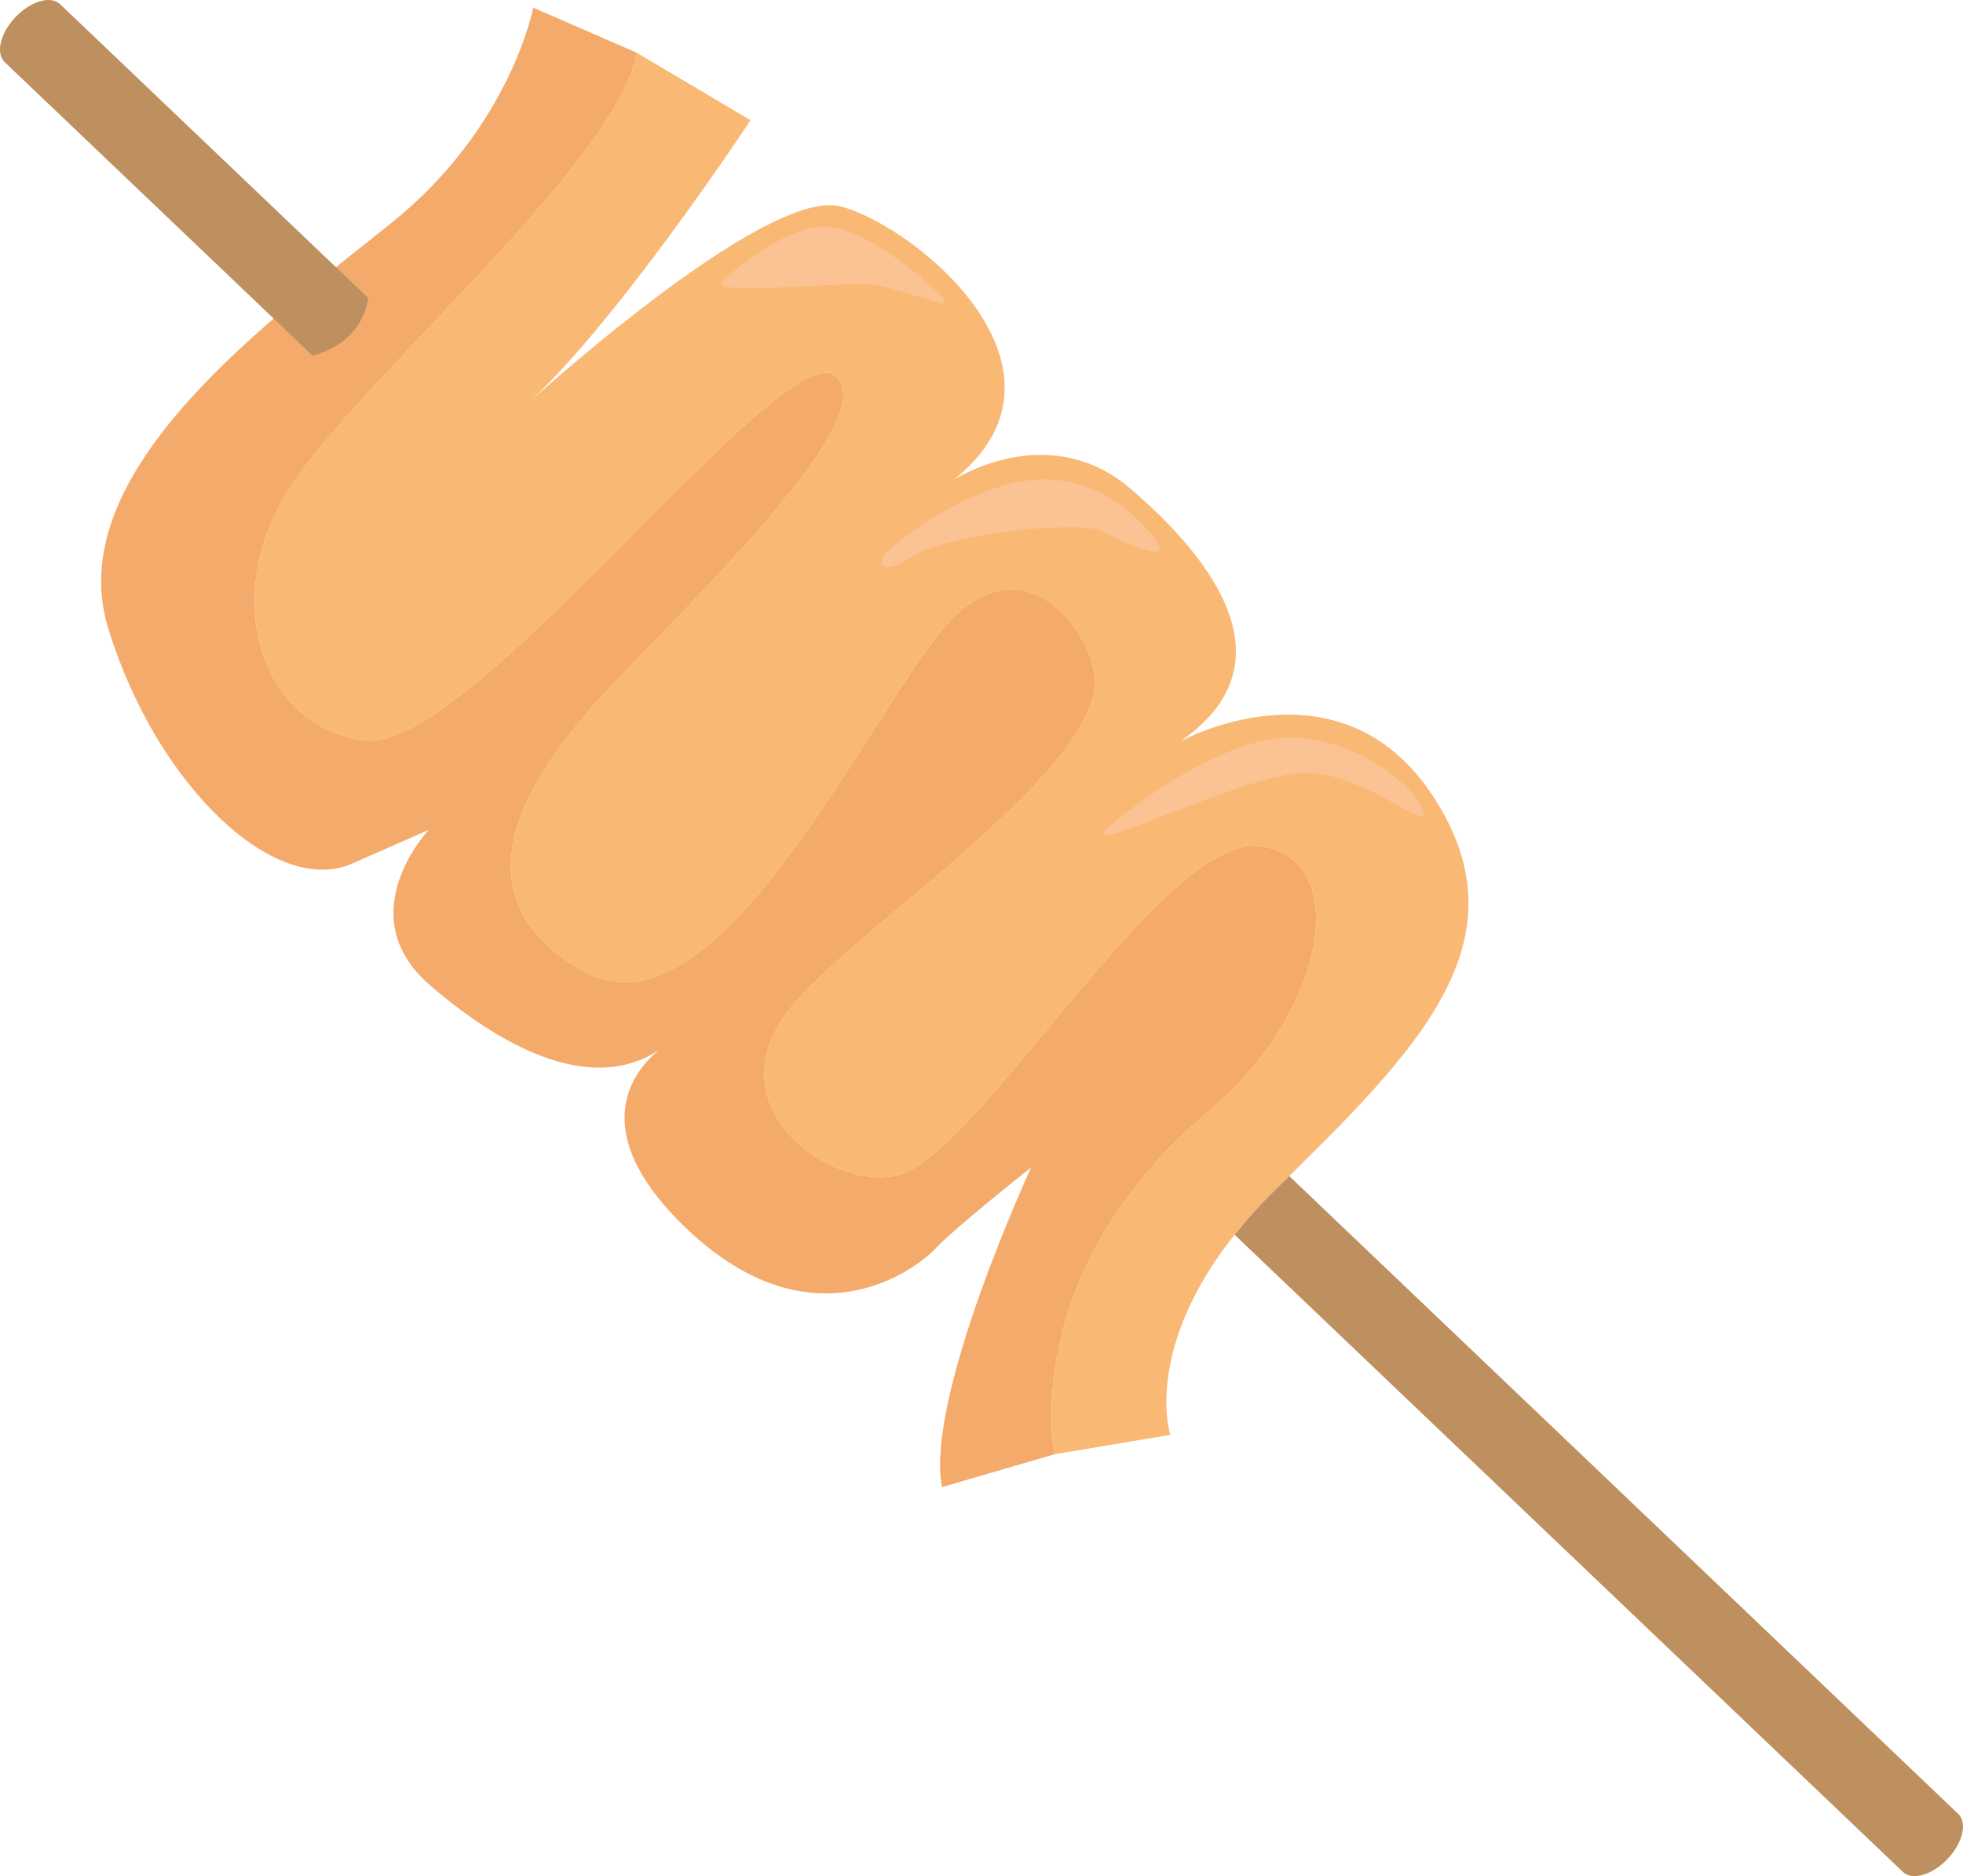 <?xml version="1.0" encoding="UTF-8"?><svg xmlns="http://www.w3.org/2000/svg" xmlns:xlink="http://www.w3.org/1999/xlink" height="477.8" preserveAspectRatio="xMidYMid meet" version="1.0" viewBox="0.0 0.0 500.0 477.8" width="500.0" zoomAndPan="magnify"><defs><clipPath id="a"><path d="M 0 0 L 500 0 L 500 477.828 L 0 477.828 Z M 0 0"/></clipPath></defs><g><g id="change1_1"><path d="M 191.168 30.625 C 191.168 30.625 156.031 83.969 132.703 104.309 C 132.703 104.309 194.668 47.383 214.184 52.59 C 233.699 57.793 277.652 94.352 242.977 122.176 C 242.977 122.176 267.016 106.527 287.98 124.48 C 308.949 142.43 329.316 169.113 300.613 188.832 C 300.613 188.832 341.383 166.328 365.191 203.055 C 389.008 239.781 361.039 267.551 325.082 302.77 C 289.121 337.992 298.082 365.445 298.082 365.445 L 268.582 370.395 C 268.582 370.395 258.973 324.016 308.125 282.77 C 337.984 257.715 344.512 218.676 320.984 215.516 C 297.457 212.359 254.156 286.188 231.711 298.191 C 216.613 306.266 179.68 283.93 201.273 256.789 C 216.887 237.16 278.672 197.445 278.879 173.645 C 278.98 161.543 260.207 135.289 239.441 161.066 C 218.68 186.84 181.754 266.387 148.355 247.195 C 114.953 228.008 133.68 198.215 154.887 175.586 C 176.09 152.957 226.047 105.531 212.531 95.574 C 199.02 85.617 120.016 191.707 93.133 188.578 C 66.246 185.449 55.891 151.965 73.785 124.281 C 91.68 96.602 157.684 40.98 162.148 13.414 L 191.168 30.625" fill="#fab875"/></g><g id="change2_1"><path d="M 268.582 370.395 L 239.914 378.754 C 235.629 355.609 262.676 297.297 262.676 297.297 C 262.676 297.297 243.172 312.734 238.309 317.953 C 233.445 323.176 206.895 343.582 174.727 312.77 C 148.316 287.465 162.062 272.129 167.824 267.449 C 151.492 278.242 129.566 268.203 109.582 250.98 C 88.715 232.992 109.238 211.336 109.238 211.336 C 109.238 211.336 109.238 211.336 89.676 219.953 C 70.117 228.574 39.879 200.199 27.539 159.945 C 15.199 119.691 69.953 80.773 100.016 56.523 C 130.078 32.27 135.82 1.953 135.82 1.953 L 162.148 13.414 C 157.684 40.98 91.68 96.602 73.785 124.281 C 55.891 151.965 66.246 185.449 93.133 188.578 C 120.016 191.707 199.02 85.617 212.531 95.574 C 226.047 105.531 176.09 152.957 154.887 175.586 C 133.68 198.215 114.953 228.008 148.352 247.195 C 181.754 266.387 218.68 186.84 239.441 161.066 C 260.207 135.289 278.98 161.543 278.879 173.648 C 278.672 197.445 216.887 237.16 201.273 256.789 C 179.68 283.93 216.613 306.266 231.711 298.191 C 254.156 286.188 297.457 212.359 320.984 215.516 C 344.512 218.676 337.984 257.715 308.125 282.77 C 258.973 324.016 268.582 370.395 268.582 370.395" fill="#f3aa6b"/></g><g id="change3_1"><path d="M 330.414 196.949 C 346.559 195.336 364.586 213.094 362.434 206.367 C 360.281 199.641 340.535 183.73 320.727 188.879 C 300.922 194.027 281.715 211.211 281.715 211.211 C 275.793 217.938 314.27 198.566 330.414 196.949 Z M 232.473 141.676 C 241.109 135.984 274.676 132.449 280.367 135.199 C 286.062 137.945 300.586 145.012 293.52 136.375 C 286.453 127.738 274.09 118.906 257.207 123.223 C 240.324 127.543 226.191 140.301 226.191 140.301 C 223.188 142.781 223.836 147.367 232.473 141.676 Z M 184.578 71.012 C 185.203 70.539 196.941 59.82 207.543 57.859 C 218.145 55.895 234.633 70.422 239.539 75.133 C 244.445 79.844 232.277 74.543 224.031 72.777 C 215.789 71.012 177.516 76.316 184.578 71.012" fill="#fbc394"/></g><g clip-path="url(#a)" id="change4_1"><path d="M 498.789 461.984 L 328.383 299.531 C 327.293 300.605 326.191 301.684 325.082 302.77 C 320.984 306.785 317.477 310.695 314.465 314.477 L 484.699 476.766 C 487.074 479.031 492.156 477.559 496.047 473.477 C 499.938 469.395 501.164 464.25 498.789 461.984 Z M 79.645 90.613 L 1.211 15.84 C -1.164 13.574 0.062 8.43 3.953 4.348 C 7.844 0.266 12.926 -1.203 15.301 1.059 L 93.734 75.836 C 93.734 75.836 93.207 86.82 79.645 90.613" fill="#be9060"/></g></g></svg>